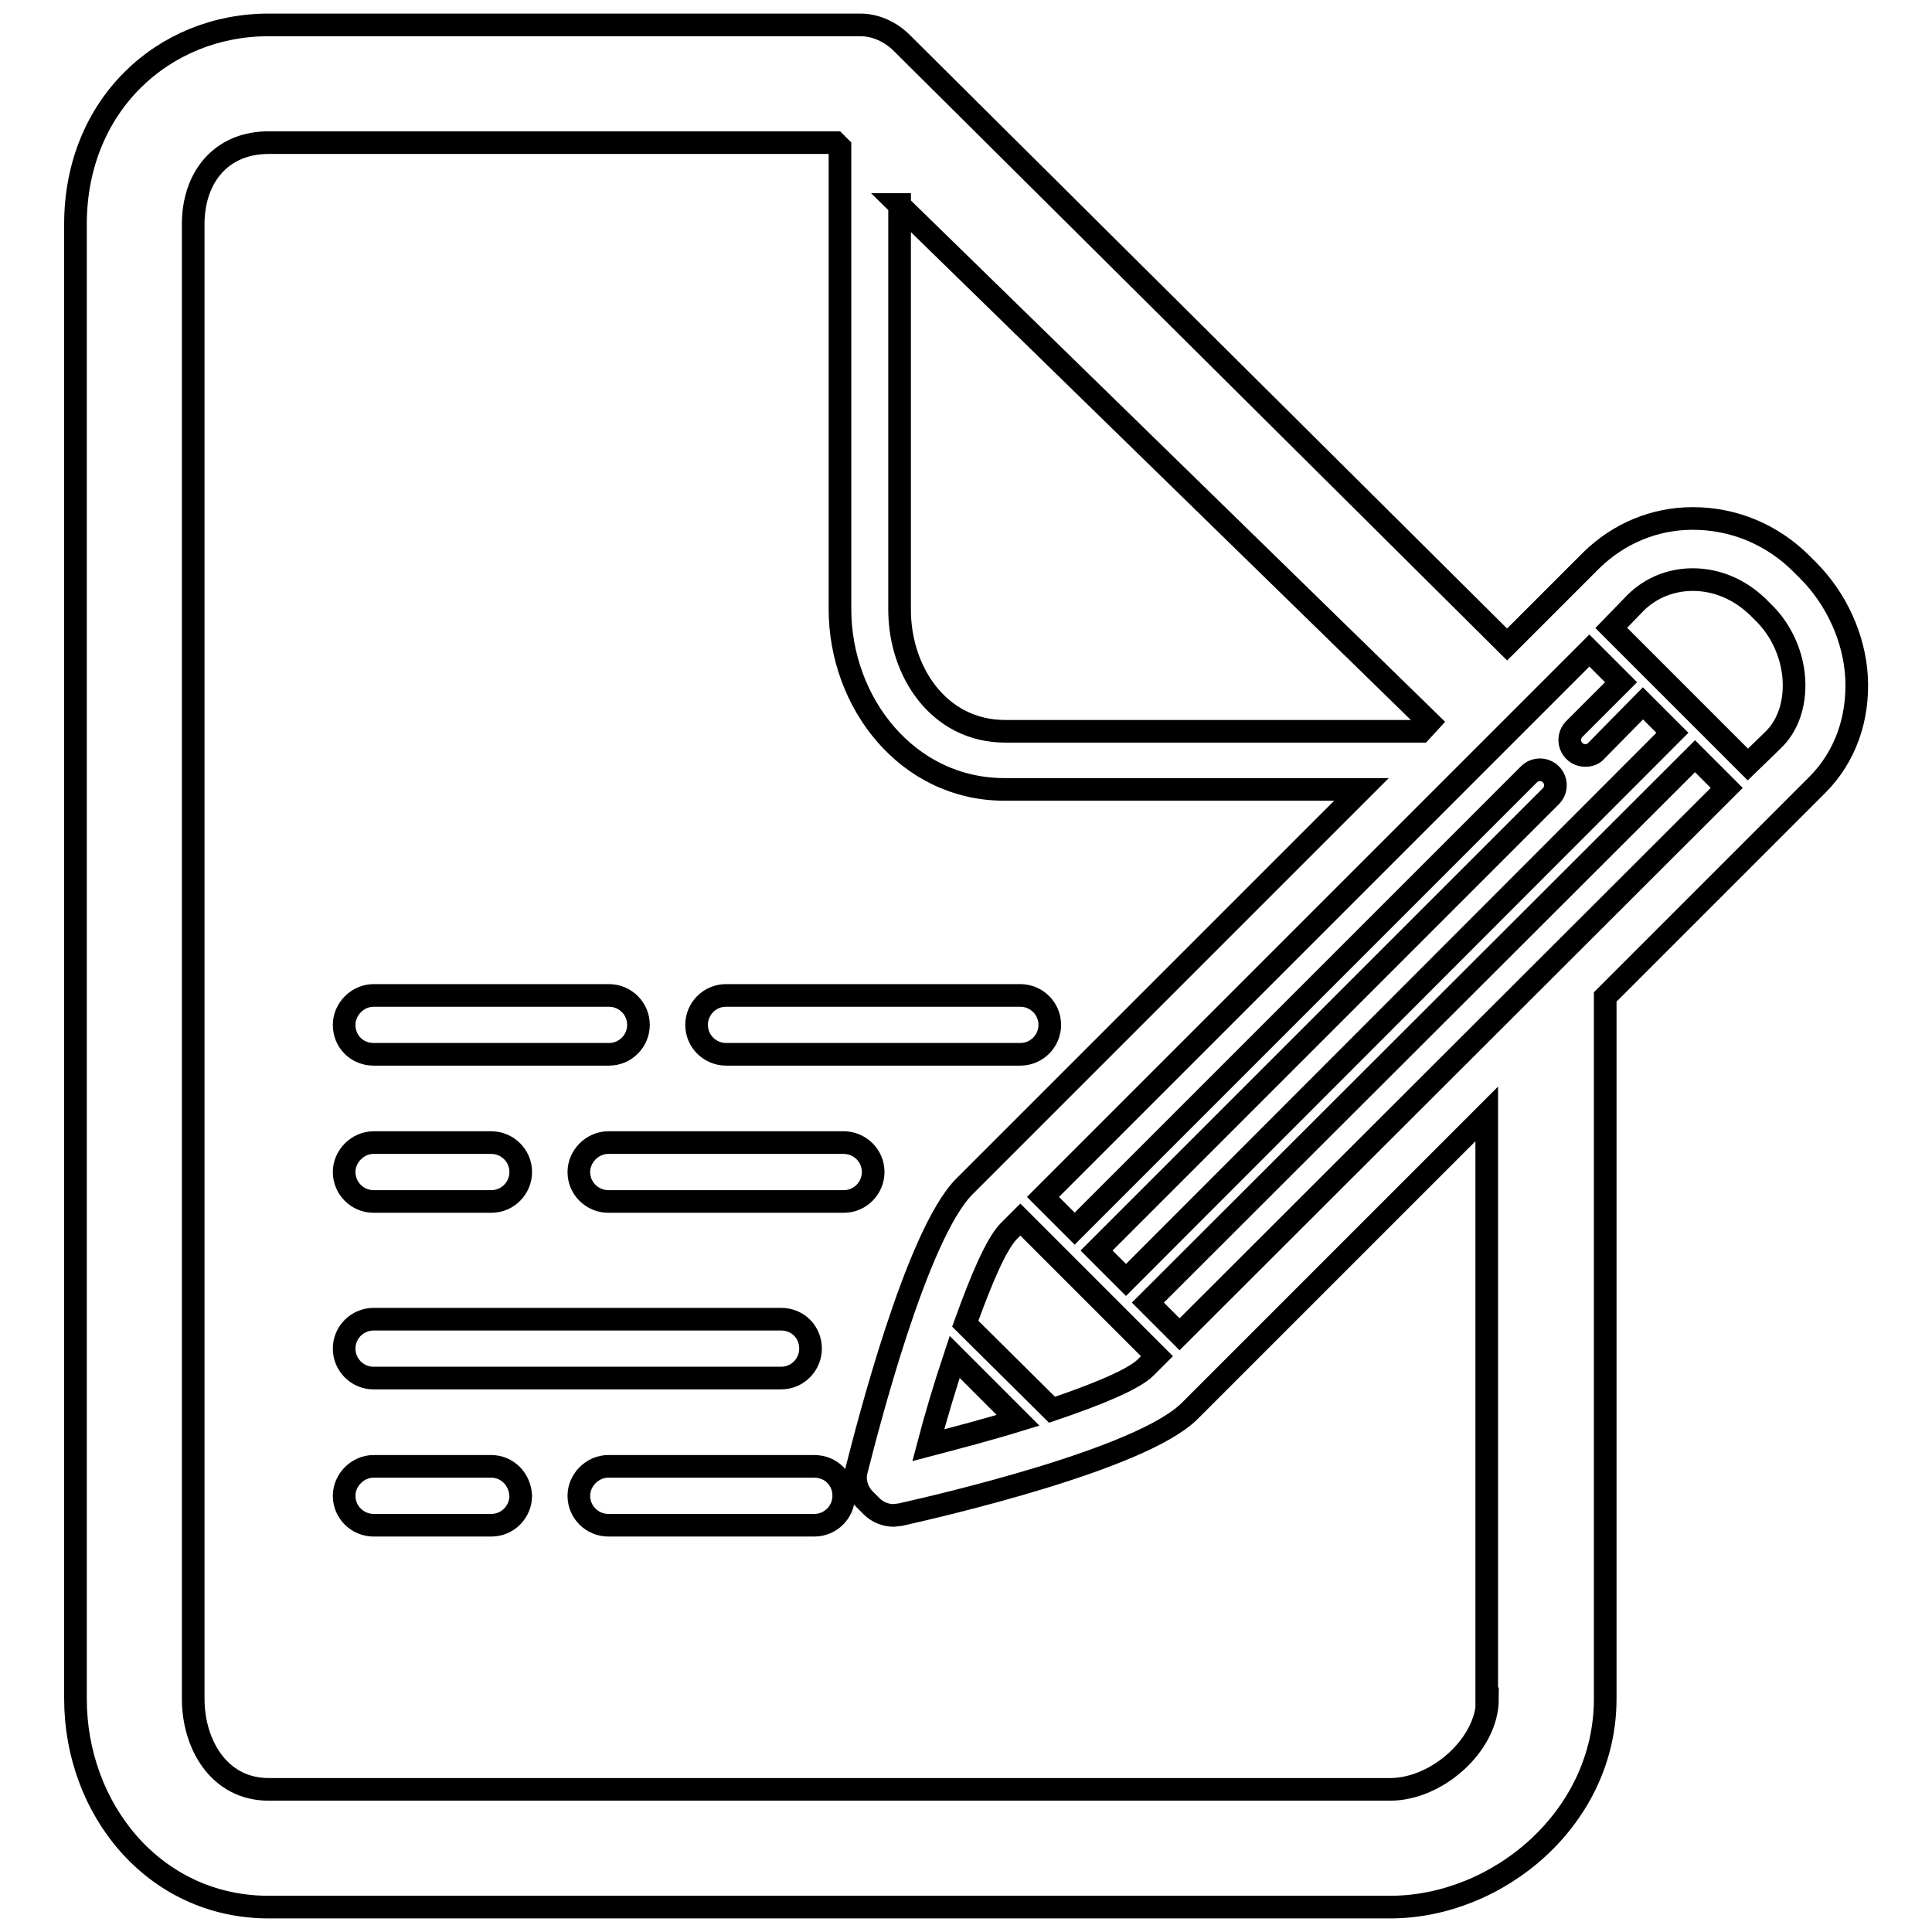 <?xml version="1.0" encoding="utf-8"?>
<!-- Svg Vector Icons : http://www.onlinewebfonts.com/icon -->
<!DOCTYPE svg PUBLIC "-//W3C//DTD SVG 1.1//EN" "http://www.w3.org/Graphics/SVG/1.1/DTD/svg11.dtd">
<svg version="1.1" xmlns="http://www.w3.org/2000/svg" xmlns:xlink="http://www.w3.org/1999/xlink" x="0px" y="0px" viewBox="0 0 256 256" enable-background="new 0 0 256 256" xml:space="preserve">
<g><g><path stroke-width="3" fill-opacity="0" stroke="#000000"  d="M239.6,75.6l-0.9-0.9c-3.9-3.9-9-6-14.4-6c-5.1,0-9.8,2-13.4,5.5l-11.2,11.2L119.5,5.7c-1.5-1.5-3.5-2.4-5.5-2.4H35.6C21.6,3.3,10,14,10,29.7v195.4c0,14.6,10.4,27.6,25.6,27.6h148.6c14.3,0,28.5-11.8,28.5-27.6v-93l28.1-28.1c3.7-3.7,5.5-8.8,5.2-14.3C245.7,84.5,243.3,79.3,239.6,75.6z M210.6,86.2l4.2,4.2l-6.2,6.2c-0.8,0.8-0.8,2.1,0,2.9c0.4,0.4,0.9,0.6,1.5,0.6c0.5,0,1.1-0.2,1.4-0.6l6.2-6.3l3.9,3.9l-72.4,72.5l-3.9-3.9l60.2-60.2c0.8-0.8,0.8-2.1,0-2.9c-0.8-0.8-2.1-0.8-2.9,0l-60.2,60.2l-4.2-4.2L210.6,86.2z M127.9,175.4c2.1-5.8,4.1-10.6,5.8-12.3l1.5-1.5l18.1,18.1l-1.5,1.5c-1.6,1.6-6.5,3.6-12.4,5.6L127.9,175.4z M134.9,188.2c-3.9,1.2-8.1,2.3-11.9,3.3c1-3.8,2.2-7.8,3.5-11.7L134.9,188.2z M119.1,27.1l70.3,68.6l-1.1,1.2h-55.1c-8.8,0-14-7.9-14-16.1V27.1z M197.1,225.1c0,6.1-6.7,12-12.9,12H35.6c-6.6,0-10-6-10-12V29.7c0-6.1,3.6-10.8,10-10.8h75.1l0.6,0.6v61.2c0,12.4,8.9,23.9,21.8,23.9h47.3l-52.6,52.6c-6.4,6.4-13,32.5-14.3,37.6c-0.4,1.4,0.1,2.9,1.1,3.9l0.9,0.9c0.8,0.8,1.9,1.2,2.9,1.2l0.9-0.1c5.3-1.2,31.8-7.3,38.3-13.7l39.4-39.4V225.1L197.1,225.1z M156.3,176.8l-4.2-4.2l72.5-72.4l4.2,4.2L156.3,176.8z M234.9,98.1l-3.3,3.2l-18.1-18.1l3.2-3.3c2-2,4.7-3.1,7.6-3.1c3.2,0,6.2,1.3,8.6,3.6l0.9,0.9c2.3,2.3,3.7,5.5,3.9,8.7C237.9,93.3,236.9,96.2,234.9,98.1z"/><path stroke-width="3" fill-opacity="0" stroke="#000000"  d="M49.5,139.7h31.2c2.2,0,3.9-1.8,3.9-3.9c0-2.2-1.8-3.9-3.9-3.9H49.5c-2.1,0-3.9,1.8-3.9,3.9C45.6,138,47.3,139.7,49.5,139.7z"/><path stroke-width="3" fill-opacity="0" stroke="#000000"  d="M96.2,139.7h39c2.2,0,3.9-1.8,3.9-3.9c0-2.2-1.8-3.9-3.9-3.9h-39c-2.2,0-3.9,1.8-3.9,3.9C92.3,138,94.1,139.7,96.2,139.7z"/><path stroke-width="3" fill-opacity="0" stroke="#000000"  d="M115.7,155.3c0-2.2-1.8-3.9-3.9-3.9H80.6c-2.1,0-3.9,1.8-3.9,3.9c0,2.2,1.8,3.9,3.9,3.9h31.2C114,159.2,115.7,157.4,115.7,155.3z"/><path stroke-width="3" fill-opacity="0" stroke="#000000"  d="M107.9,194.3H80.6c-2.1,0-3.9,1.8-3.9,3.9c0,2.2,1.8,3.9,3.9,3.9h27.3c2.2,0,3.9-1.8,3.9-3.9C111.8,196,110.1,194.3,107.9,194.3z"/><path stroke-width="3" fill-opacity="0" stroke="#000000"  d="M49.5,159.2h15.6c2.2,0,3.9-1.8,3.9-3.9c0-2.2-1.8-3.9-3.9-3.9H49.5c-2.1,0-3.9,1.8-3.9,3.9C45.6,157.4,47.3,159.2,49.5,159.2z"/><path stroke-width="3" fill-opacity="0" stroke="#000000"  d="M49.5,182.6h54c2.2,0,3.9-1.8,3.9-3.9c0-2.2-1.7-3.9-3.9-3.9h-54c-2.1,0-3.9,1.7-3.9,3.9C45.6,180.8,47.3,182.6,49.5,182.6z"/><path stroke-width="3" fill-opacity="0" stroke="#000000"  d="M65.1,194.3H49.5c-2.1,0-3.9,1.8-3.9,3.9c0,2.2,1.8,3.9,3.9,3.9h15.6c2.2,0,3.9-1.8,3.9-3.9C68.9,196,67.2,194.3,65.1,194.3z"/></g></g>
</svg>